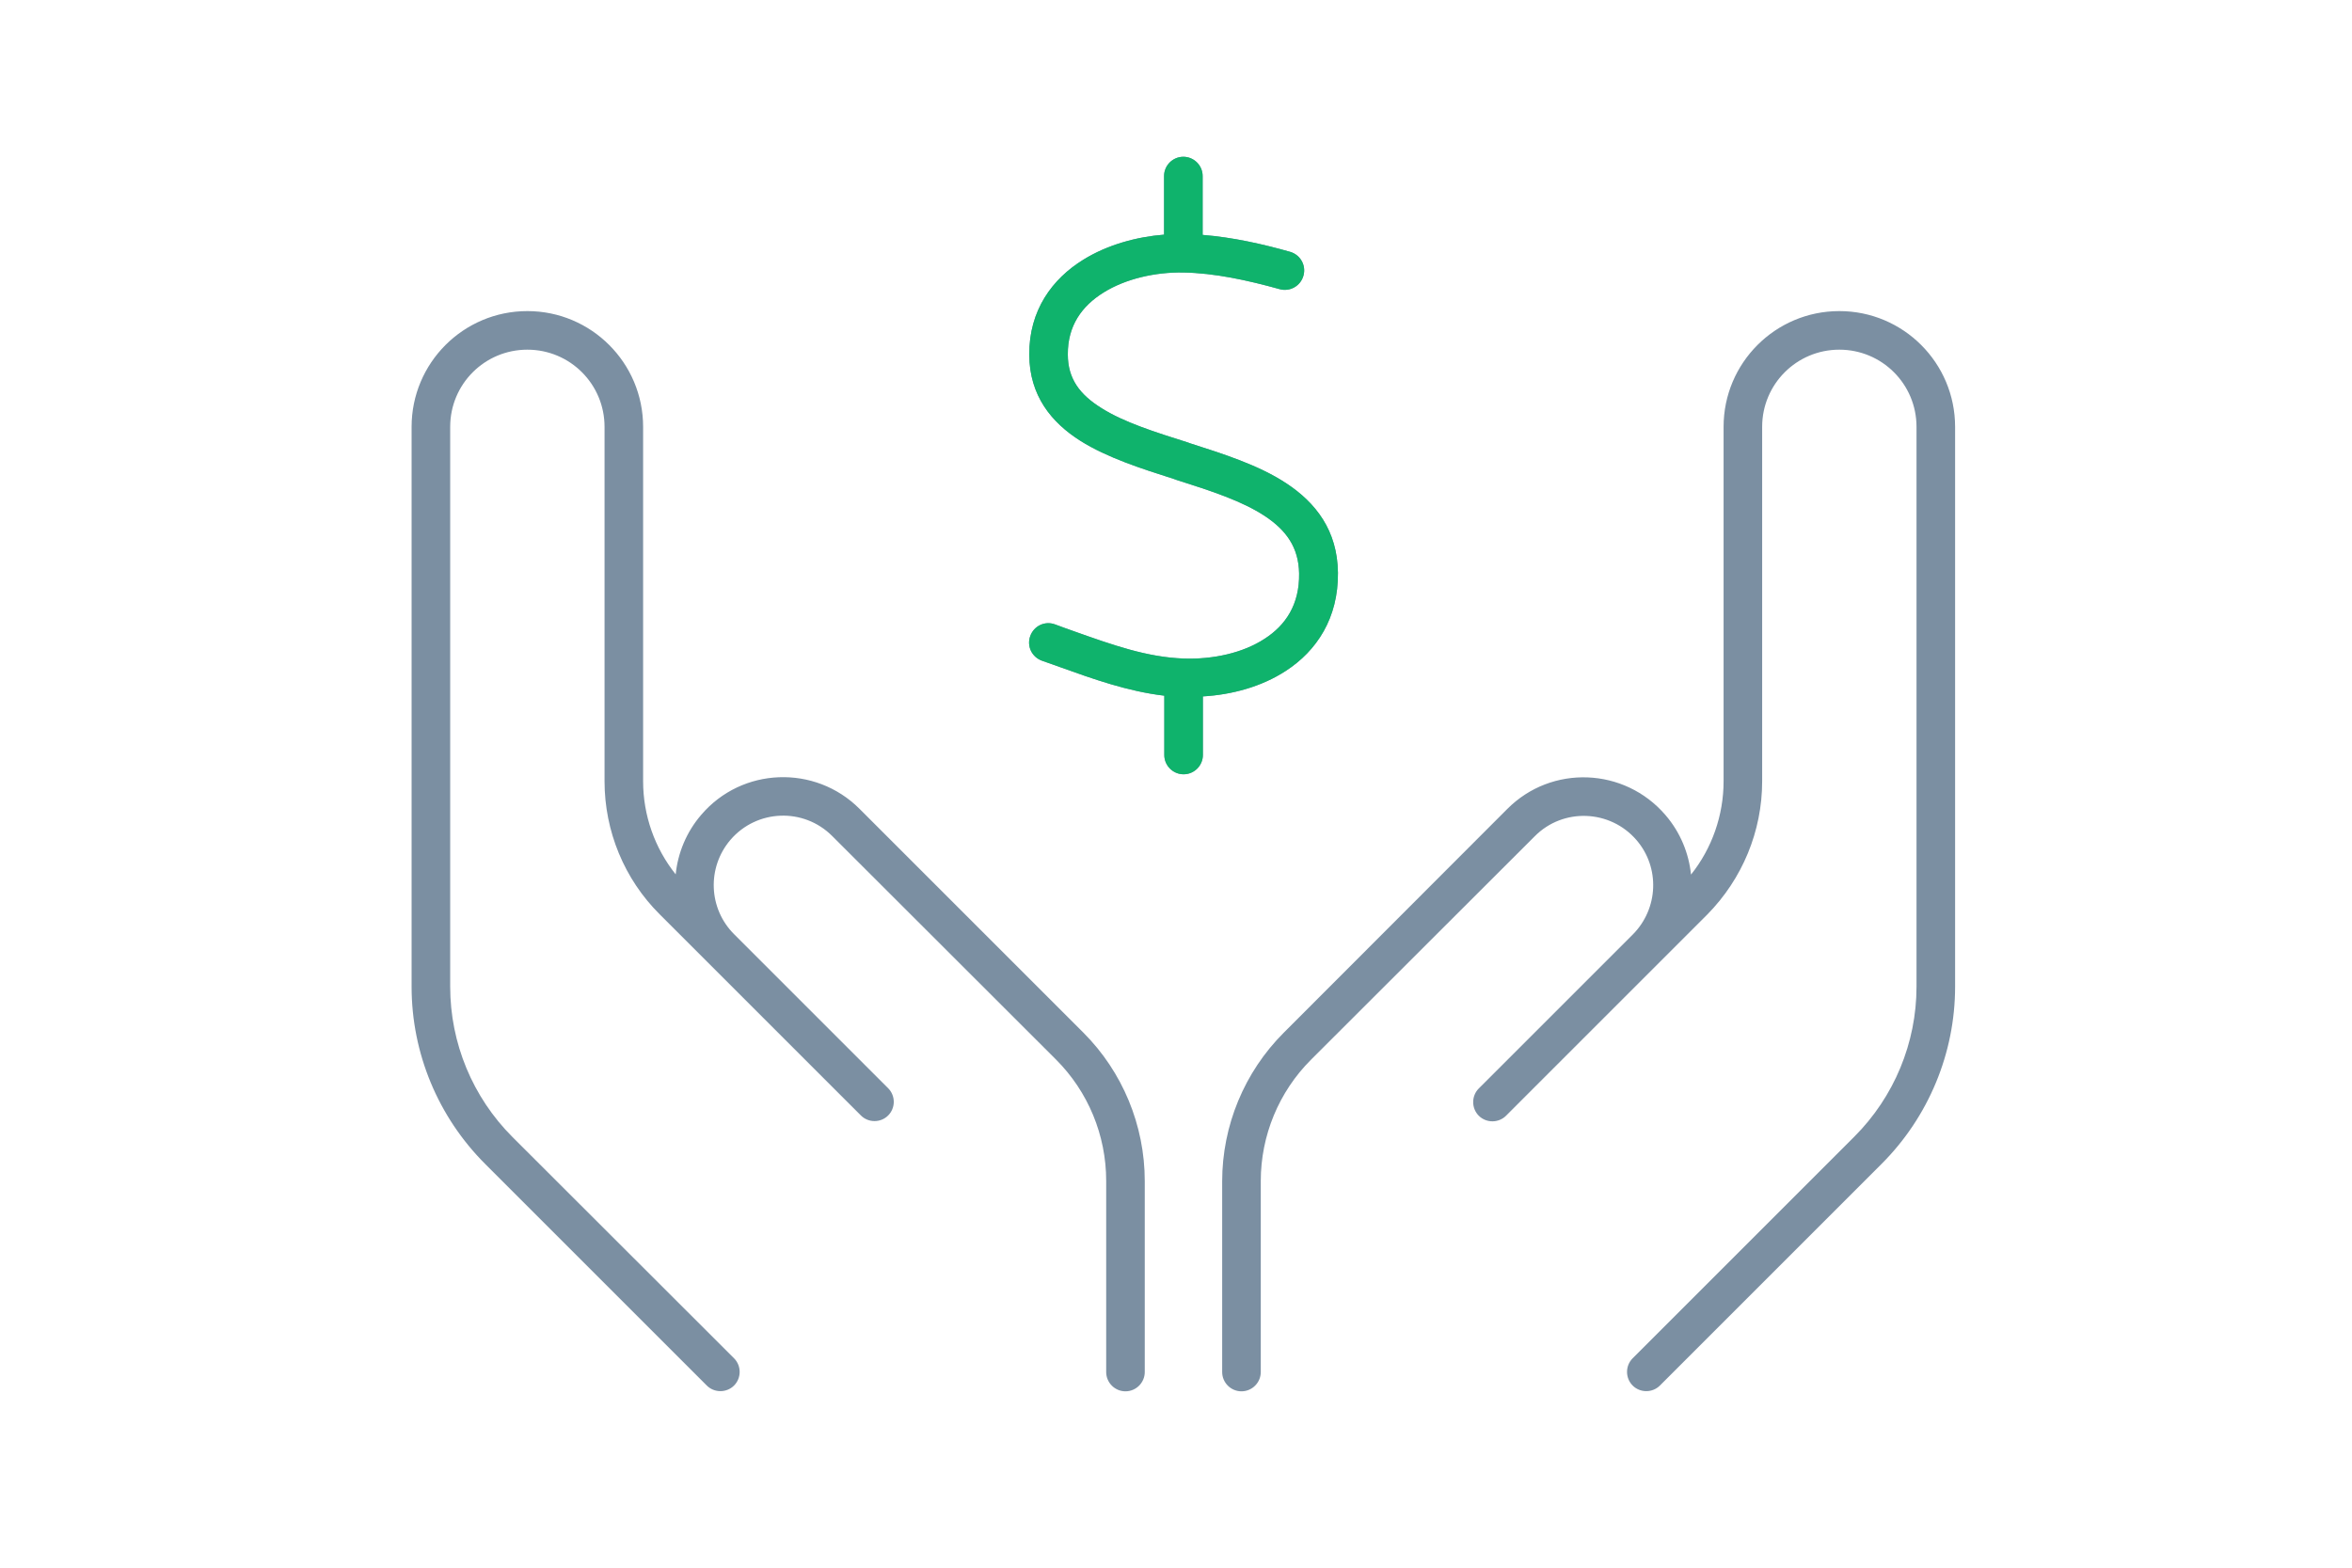 <svg xmlns="http://www.w3.org/2000/svg" width="120" height="80" viewBox="0 0 120 80" fill="none"><g clip-path="url(#clip0_1514_144)"><path d="M61.359 8.984C61.359 8.443 60.916 8 60.375 8C59.834 8 59.391 8.443 59.391 8.984V11.974C57.988 12.085 56.499 12.491 55.269 13.254C53.694 14.226 52.5 15.826 52.512 18.102C52.525 20.194 53.644 21.56 55.121 22.495C56.487 23.356 58.259 23.922 59.883 24.439L60.055 24.501C61.802 25.054 63.377 25.571 64.534 26.334C65.629 27.06 66.257 27.934 66.281 29.262C66.306 30.85 65.592 31.908 64.522 32.597C63.414 33.323 61.889 33.655 60.412 33.606C58.517 33.544 56.745 32.905 54.801 32.216C54.481 32.105 54.149 31.982 53.817 31.859C53.3 31.674 52.746 31.945 52.562 32.462C52.377 32.978 52.648 33.532 53.164 33.717C53.472 33.828 53.78 33.938 54.1 34.049C55.748 34.64 57.52 35.279 59.403 35.501V38.528C59.403 39.069 59.846 39.512 60.387 39.512C60.929 39.512 61.372 39.069 61.372 38.528V35.538C62.848 35.452 64.362 35.046 65.605 34.234C67.18 33.212 68.287 31.539 68.262 29.226C68.238 27.072 67.13 25.657 65.641 24.673C64.214 23.725 62.356 23.147 60.67 22.606L60.646 22.593C58.898 22.04 57.336 21.547 56.191 20.822C55.084 20.132 54.481 19.32 54.481 18.09C54.469 16.626 55.195 15.617 56.302 14.928C57.447 14.214 58.972 13.882 60.363 13.906C61.962 13.931 63.648 14.3 65.285 14.755C65.814 14.903 66.355 14.595 66.503 14.066C66.65 13.537 66.343 12.996 65.814 12.848C64.423 12.454 62.898 12.11 61.359 11.987V8.984ZM32.812 21.781C32.812 18.52 30.167 15.875 26.906 15.875C23.645 15.875 21 18.52 21 21.781V50.353C21 53.749 22.354 56.997 24.753 59.397L36.061 70.705C36.442 71.086 37.07 71.086 37.451 70.705C37.833 70.323 37.833 69.696 37.451 69.314L26.143 58.019C24.113 55.988 22.969 53.232 22.969 50.353V21.781C22.969 19.603 24.728 17.844 26.906 17.844C29.084 17.844 30.844 19.603 30.844 21.781V39.869C30.844 42.416 31.853 44.865 33.661 46.661L36.061 49.061L42.939 55.939L43.924 56.923C44.305 57.305 44.933 57.305 45.314 56.923C45.696 56.542 45.696 55.914 45.314 55.533L44.33 54.549L37.451 47.67C36.147 46.366 36.061 44.274 37.267 42.859C38.608 41.297 40.995 41.198 42.459 42.662L53.878 54.069C55.515 55.705 56.438 57.932 56.438 60.258V70.016C56.438 70.557 56.88 71 57.422 71C57.963 71 58.406 70.557 58.406 70.016V60.27C58.406 57.428 57.274 54.696 55.269 52.691L43.85 41.272C41.586 39.008 37.857 39.143 35.778 41.58C35.015 42.465 34.584 43.536 34.474 44.619C33.403 43.278 32.812 41.604 32.812 39.869V21.781ZM93.844 15.875C90.583 15.875 87.938 18.52 87.938 21.781V39.869C87.938 41.604 87.347 43.29 86.276 44.631C86.166 43.548 85.735 42.478 84.972 41.592C82.88 39.156 79.164 39.008 76.9 41.284L65.494 52.703C63.488 54.709 62.356 57.44 62.356 60.283V70.016C62.356 70.557 62.799 71 63.34 71C63.882 71 64.325 70.557 64.325 70.016V60.27C64.325 57.945 65.248 55.718 66.884 54.081L78.303 42.675C79.755 41.21 82.154 41.309 83.496 42.871C84.701 44.274 84.615 46.366 83.311 47.683L76.433 54.561L75.448 55.545C75.067 55.927 75.067 56.554 75.448 56.936C75.83 57.317 76.457 57.317 76.839 56.936L77.823 55.951L84.701 49.073L87.101 46.674C88.897 44.852 89.906 42.416 89.906 39.869V21.781C89.906 19.603 91.666 17.844 93.844 17.844C96.022 17.844 97.781 19.603 97.781 21.781V50.353C97.781 53.22 96.637 55.976 94.607 58.006L83.299 69.314C82.917 69.696 82.917 70.323 83.299 70.705C83.68 71.086 84.308 71.086 84.689 70.705L95.997 59.397C98.397 56.997 99.75 53.736 99.75 50.353V21.781C99.75 18.52 97.105 15.875 93.844 15.875Z" fill="#7B8FA2"></path><path d="M61.36 8.984C61.36 8.443 60.917 8 60.375 8C59.834 8 59.391 8.443 59.391 8.984V11.974C57.988 12.085 56.499 12.491 55.269 13.254C53.694 14.226 52.5 15.826 52.513 18.102C52.525 20.194 53.645 21.56 55.121 22.495C56.487 23.356 58.259 23.922 59.883 24.439L60.056 24.501C61.803 25.054 63.378 25.571 64.534 26.334C65.629 27.06 66.257 27.934 66.282 29.262C66.306 30.85 65.593 31.908 64.522 32.597C63.415 33.323 61.889 33.655 60.412 33.606C58.517 33.544 56.745 32.905 54.801 32.216C54.481 32.105 54.149 31.982 53.817 31.859C53.3 31.674 52.746 31.945 52.562 32.462C52.377 32.978 52.648 33.532 53.165 33.717C53.472 33.828 53.78 33.938 54.1 34.049C55.749 34.64 57.521 35.279 59.403 35.501V38.528C59.403 39.069 59.846 39.512 60.388 39.512C60.929 39.512 61.372 39.069 61.372 38.528V35.538C62.849 35.452 64.362 35.046 65.605 34.234C67.18 33.212 68.287 31.539 68.263 29.226C68.238 27.072 67.131 25.657 65.642 24.673C64.214 23.725 62.356 23.147 60.671 22.606L60.646 22.593C58.899 22.04 57.336 21.547 56.192 20.822C55.084 20.132 54.481 19.32 54.481 18.09C54.469 16.626 55.195 15.617 56.303 14.928C57.447 14.214 58.973 13.882 60.363 13.906C61.963 13.931 63.648 14.3 65.285 14.755C65.814 14.903 66.356 14.595 66.503 14.066C66.651 13.537 66.343 12.996 65.814 12.848C64.424 12.454 62.898 12.11 61.36 11.987V8.984Z" fill="#0FB36C"></path></g><defs><clipPath id="clip0_1514_144"><rect width="78.75" height="63" fill="white" transform="translate(21 8)"></rect></clipPath></defs></svg>
